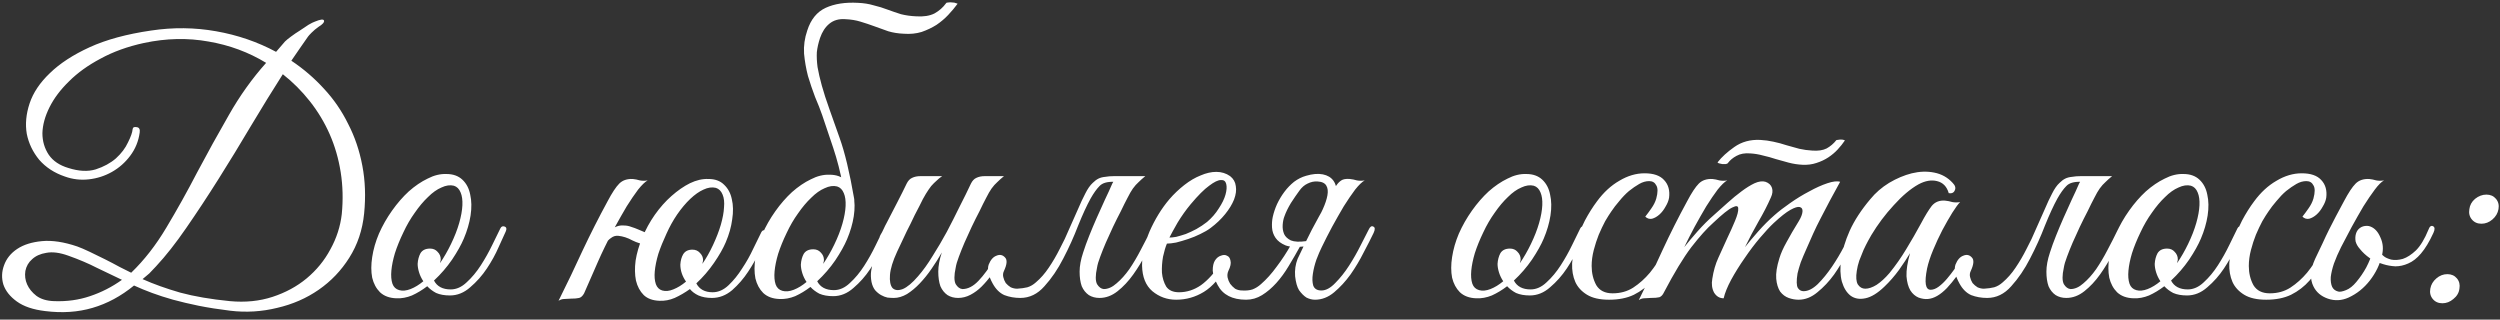 <?xml version="1.0" encoding="UTF-8"?> <svg xmlns="http://www.w3.org/2000/svg" width="352" height="45" viewBox="0 0 352 45" fill="none"><rect x="0" y="0" width="352" height="45" fill="#333333" stroke="none"/> <path d="M51.271 30.05C51.038 32.383 50.338 34.467 49.171 36.3C48.038 38.1 46.604 39.6 44.871 40.8C43.138 42 41.188 42.85 39.021 43.35C36.854 43.883 34.654 44.017 32.421 43.75C30.788 43.55 29.304 43.317 27.971 43.05C26.671 42.783 25.471 42.5 24.371 42.2C23.304 41.9 22.321 41.583 21.421 41.25C20.521 40.917 19.671 40.567 18.871 40.2C17.038 41.7 15.088 42.75 13.021 43.35C10.988 43.95 8.771 44.1 6.371 43.8C4.671 43.6 3.338 43.15 2.371 42.45C1.404 41.75 0.771 40.95 0.471 40.05C0.204 39.15 0.238 38.25 0.571 37.35C0.904 36.417 1.521 35.65 2.421 35.05C3.321 34.45 4.488 34.083 5.921 33.95C7.354 33.817 9.004 34.067 10.871 34.7C11.338 34.867 11.921 35.117 12.621 35.45C13.321 35.783 14.038 36.133 14.771 36.5C15.504 36.867 16.204 37.233 16.871 37.6C17.538 37.933 18.071 38.2 18.471 38.4C20.304 36.633 21.954 34.517 23.421 32.05C24.921 29.55 26.371 26.95 27.771 24.25C29.204 21.55 30.688 18.867 32.221 16.2C33.754 13.5 35.504 11.05 37.471 8.85C35.004 7.35 32.304 6.35 29.371 5.85C26.438 5.317 23.404 5.383 20.271 6.05C17.971 6.55 15.938 7.283 14.171 8.25C12.404 9.183 10.921 10.25 9.721 11.45C8.521 12.617 7.604 13.833 6.971 15.1C6.338 16.367 6.004 17.583 5.971 18.75C5.971 19.883 6.271 20.9 6.871 21.8C7.471 22.667 8.388 23.283 9.621 23.65C11.088 24.117 12.371 24.183 13.471 23.85C14.604 23.483 15.554 22.967 16.321 22.3C17.088 21.6 17.654 20.85 18.021 20.05C18.421 19.25 18.638 18.633 18.671 18.2C18.704 17.933 18.888 17.833 19.221 17.9C19.588 17.933 19.738 18.183 19.671 18.65C19.504 19.883 19.054 20.983 18.321 21.95C17.621 22.883 16.771 23.633 15.771 24.2C14.771 24.767 13.688 25.117 12.521 25.25C11.354 25.383 10.221 25.25 9.121 24.85C7.654 24.35 6.454 23.567 5.521 22.5C4.621 21.4 4.038 20.183 3.771 18.85C3.538 17.483 3.671 16.05 4.171 14.55C4.671 13.05 5.621 11.633 7.021 10.3C8.421 8.933 10.288 7.717 12.621 6.65C14.954 5.583 17.838 4.8 21.271 4.3C24.371 3.833 27.421 3.867 30.421 4.4C33.454 4.933 36.271 5.9 38.871 7.3L40.121 5.85C40.321 5.65 40.604 5.417 40.971 5.15C41.371 4.85 41.788 4.567 42.221 4.3C42.654 4 43.054 3.733 43.421 3.5C43.821 3.267 44.121 3.117 44.321 3.05C45.121 2.717 45.554 2.667 45.621 2.9C45.688 3.133 45.421 3.433 44.821 3.8C44.488 4.033 44.171 4.3 43.871 4.6C43.604 4.867 43.438 5.05 43.371 5.15C43.004 5.683 42.621 6.233 42.221 6.8C41.821 7.367 41.421 7.95 41.021 8.55C42.721 9.683 44.254 11 45.621 12.5C46.988 13.967 48.121 15.617 49.021 17.45C49.954 19.25 50.621 21.217 51.021 23.35C51.421 25.45 51.504 27.683 51.271 30.05ZM48.121 30.15C48.321 28.117 48.271 26.15 47.971 24.25C47.671 22.35 47.154 20.567 46.421 18.9C45.688 17.233 44.754 15.683 43.621 14.25C42.488 12.817 41.221 11.55 39.821 10.45C38.354 12.75 36.854 15.183 35.321 17.75C33.821 20.283 32.304 22.767 30.771 25.2C29.238 27.633 27.721 29.933 26.221 32.1C24.754 34.233 23.338 36.033 21.971 37.5C21.638 37.867 21.321 38.2 21.021 38.5C20.721 38.767 20.404 39.033 20.071 39.3C21.638 40 23.404 40.633 25.371 41.2C27.338 41.733 29.671 42.133 32.371 42.4C34.538 42.6 36.538 42.4 38.371 41.8C40.204 41.2 41.804 40.333 43.171 39.2C44.571 38.033 45.688 36.667 46.521 35.1C47.388 33.533 47.921 31.883 48.121 30.15ZM17.171 39.4C15.971 38.833 14.788 38.267 13.621 37.7C12.454 37.1 11.121 36.533 9.621 36C8.421 35.567 7.388 35.433 6.521 35.6C5.688 35.733 5.021 36.033 4.521 36.5C4.021 36.933 3.704 37.483 3.571 38.15C3.471 38.817 3.554 39.45 3.821 40.05C4.088 40.65 4.521 41.183 5.121 41.65C5.754 42.117 6.588 42.367 7.621 42.4C9.421 42.467 11.104 42.233 12.671 41.7C14.271 41.167 15.771 40.4 17.171 39.4ZM71.205 32.6C71.005 33.067 70.671 33.8 70.205 34.8C69.771 35.8 69.221 36.8 68.555 37.8C67.888 38.8 67.105 39.683 66.205 40.45C65.338 41.217 64.388 41.6 63.355 41.6C62.588 41.6 61.938 41.483 61.405 41.25C60.905 40.983 60.488 40.667 60.155 40.3C59.455 40.833 58.738 41.267 58.005 41.6C57.271 41.9 56.538 42.033 55.805 42C54.838 41.967 54.071 41.683 53.505 41.15C52.971 40.617 52.605 39.933 52.405 39.1C52.238 38.233 52.238 37.267 52.405 36.2C52.571 35.1 52.888 34 53.355 32.9C53.855 31.767 54.471 30.683 55.205 29.65C55.938 28.617 56.721 27.717 57.555 26.95C58.421 26.183 59.305 25.583 60.205 25.15C61.105 24.683 61.988 24.467 62.855 24.5C63.788 24.5 64.538 24.767 65.105 25.3C65.671 25.833 66.038 26.533 66.205 27.4C66.405 28.267 66.421 29.25 66.255 30.35C66.088 31.417 65.771 32.5 65.305 33.6C64.938 34.467 64.388 35.45 63.655 36.55C62.921 37.617 62.071 38.6 61.105 39.5C61.538 40.333 62.321 40.75 63.455 40.75C64.255 40.75 65.005 40.417 65.705 39.75C66.438 39.083 67.105 38.283 67.705 37.35C68.305 36.417 68.838 35.467 69.305 34.5C69.771 33.533 70.155 32.75 70.455 32.15C70.588 31.883 70.788 31.8 71.055 31.9C71.321 32 71.371 32.233 71.205 32.6ZM63.905 26.15C63.371 26.017 62.788 26.1 62.155 26.4C61.521 26.667 60.888 27.117 60.255 27.75C59.621 28.35 59.005 29.083 58.405 29.95C57.805 30.783 57.271 31.7 56.805 32.7C56.305 33.733 55.905 34.717 55.605 35.65C55.338 36.55 55.171 37.367 55.105 38.1C55.038 38.833 55.088 39.45 55.255 39.95C55.421 40.417 55.738 40.717 56.205 40.85C56.671 40.983 57.205 40.933 57.805 40.7C58.405 40.467 59.005 40.1 59.605 39.6C59.338 39.2 59.138 38.783 59.005 38.35C58.871 37.917 58.805 37.517 58.805 37.15C58.838 36.583 58.971 36.083 59.205 35.65C59.471 35.217 59.921 35 60.555 35C60.988 35 61.338 35.15 61.605 35.45C61.905 35.75 62.055 36.1 62.055 36.5C62.055 36.6 62.038 36.7 62.005 36.8C62.005 36.867 61.988 36.95 61.955 37.05C62.521 36.217 63.038 35.317 63.505 34.35C64.005 33.317 64.388 32.333 64.655 31.4C64.921 30.467 65.071 29.633 65.105 28.9C65.138 28.167 65.055 27.567 64.855 27.1C64.655 26.6 64.338 26.283 63.905 26.15ZM107.942 33.15C107.742 33.617 107.426 34.333 106.992 35.3C106.559 36.267 106.009 37.25 105.342 38.25C104.709 39.217 103.959 40.083 103.092 40.85C102.226 41.583 101.276 41.95 100.242 41.95C99.509 41.95 98.876 41.833 98.342 41.6C97.842 41.367 97.442 41.067 97.142 40.7C96.442 41.2 95.725 41.617 94.992 41.95C94.292 42.25 93.576 42.383 92.842 42.35C91.909 42.317 91.175 42.05 90.642 41.55C90.109 41.017 89.742 40.333 89.542 39.5C89.376 38.667 89.359 37.733 89.492 36.7C89.659 35.633 89.975 34.55 90.442 33.45C90.909 32.317 91.492 31.25 92.192 30.25C92.925 29.217 93.709 28.333 94.542 27.6C95.409 26.833 96.275 26.233 97.142 25.8C98.042 25.367 98.909 25.167 99.742 25.2C100.676 25.2 101.409 25.467 101.942 26C102.509 26.533 102.876 27.217 103.042 28.05C103.242 28.883 103.259 29.833 103.092 30.9C102.959 31.933 102.659 33 102.192 34.1C101.826 34.967 101.276 35.933 100.542 37C99.809 38.067 98.975 39.033 98.042 39.9C98.475 40.733 99.242 41.15 100.342 41.15C101.142 41.15 101.892 40.817 102.592 40.15C103.292 39.483 103.926 38.7 104.492 37.8C105.092 36.9 105.609 35.983 106.042 35.05C106.509 34.083 106.892 33.3 107.192 32.7C107.326 32.433 107.526 32.35 107.792 32.45C108.059 32.55 108.109 32.783 107.942 33.15ZM100.792 26.45C100.259 26.317 99.675 26.4 99.042 26.7C98.442 26.967 97.826 27.4 97.192 28C96.559 28.6 95.942 29.333 95.342 30.2C94.775 31.033 94.275 31.933 93.842 32.9C93.376 33.9 92.992 34.85 92.692 35.75C92.425 36.65 92.259 37.467 92.192 38.2C92.126 38.9 92.175 39.5 92.342 40C92.509 40.467 92.809 40.767 93.242 40.9C93.709 41.033 94.225 40.983 94.792 40.75C95.392 40.517 95.992 40.15 96.592 39.65C96.059 38.883 95.792 38.083 95.792 37.25C95.826 36.683 95.959 36.2 96.192 35.8C96.459 35.367 96.892 35.15 97.492 35.15C97.925 35.15 98.275 35.3 98.542 35.6C98.842 35.9 98.992 36.233 98.992 36.6C98.992 36.7 98.975 36.8 98.942 36.9C98.942 36.967 98.925 37.05 98.892 37.15C99.425 36.383 99.925 35.5 100.392 34.5C100.859 33.5 101.226 32.55 101.492 31.65C101.759 30.717 101.909 29.9 101.942 29.2C102.009 28.467 101.942 27.867 101.742 27.4C101.542 26.9 101.226 26.583 100.792 26.45ZM85.142 34.8C84.942 35.233 84.775 35.583 84.642 35.85C84.509 36.117 84.359 36.45 84.192 36.85C84.025 37.25 83.792 37.783 83.492 38.45C83.192 39.117 82.775 40.067 82.242 41.3C82.042 41.667 81.809 41.883 81.542 41.95C81.275 42.017 80.876 42.05 80.342 42.05C79.975 42.083 79.675 42.1 79.442 42.1C79.175 42.1 78.909 42.183 78.642 42.35C79.842 39.95 80.975 37.583 82.042 35.25C83.142 32.917 84.309 30.617 85.542 28.35C86.175 27.15 86.725 26.317 87.192 25.85C87.659 25.383 88.292 25.167 89.092 25.2C89.425 25.233 89.759 25.3 90.092 25.4C90.459 25.467 90.826 25.467 91.192 25.4C90.826 25.6 90.376 26.033 89.842 26.7C89.342 27.367 88.809 28.15 88.242 29.05C87.709 29.95 87.159 30.917 86.592 31.95C86.059 32.95 85.576 33.9 85.142 34.8ZM94.292 31.8C94.025 32.433 93.609 33.05 93.042 33.65C92.475 34.25 91.809 34.517 91.042 34.45C90.376 34.383 89.709 34.183 89.042 33.85C88.376 33.483 87.709 33.267 87.042 33.2C86.675 33.167 86.342 33.267 86.042 33.5C85.742 33.7 85.509 33.95 85.342 34.25C85.342 34.317 85.292 34.367 85.192 34.4C85.092 34.4 84.992 34.4 84.892 34.4C84.792 34.367 84.709 34.35 84.642 34.35C84.576 34.317 84.559 34.267 84.592 34.2C84.725 33.9 84.909 33.6 85.142 33.3C85.376 33 85.626 32.733 85.892 32.5C86.159 32.233 86.459 32.033 86.792 31.9C87.126 31.767 87.475 31.717 87.842 31.75C88.209 31.75 88.559 31.817 88.892 31.95C89.225 32.05 89.542 32.167 89.842 32.3C90.175 32.433 90.492 32.567 90.792 32.7C91.126 32.8 91.459 32.867 91.792 32.9C92.259 32.967 92.626 32.9 92.892 32.7C93.192 32.467 93.425 32.167 93.592 31.8C93.659 31.7 93.809 31.667 94.042 31.7C94.275 31.7 94.359 31.733 94.292 31.8ZM125.161 32.7C124.961 33.167 124.628 33.9 124.161 34.9C123.728 35.9 123.178 36.9 122.511 37.9C121.844 38.9 121.061 39.783 120.161 40.55C119.294 41.317 118.344 41.7 117.311 41.7C116.544 41.7 115.894 41.583 115.361 41.35C114.861 41.083 114.444 40.767 114.111 40.4C113.411 40.933 112.694 41.367 111.961 41.7C111.228 42 110.494 42.133 109.761 42.1C108.794 42.067 108.028 41.783 107.461 41.25C106.928 40.717 106.561 40.033 106.361 39.2C106.194 38.333 106.194 37.367 106.361 36.3C106.528 35.2 106.844 34.1 107.311 33C107.811 31.867 108.428 30.783 109.161 29.75C109.894 28.717 110.678 27.817 111.511 27.05C112.378 26.283 113.261 25.683 114.161 25.25C115.061 24.783 115.944 24.567 116.811 24.6C117.744 24.6 118.494 24.867 119.061 25.4C119.628 25.933 119.994 26.633 120.161 27.5C120.361 28.367 120.378 29.35 120.211 30.45C120.044 31.517 119.728 32.6 119.261 33.7C118.894 34.567 118.344 35.55 117.611 36.65C116.878 37.717 116.028 38.7 115.061 39.6C115.494 40.433 116.278 40.85 117.411 40.85C118.211 40.85 118.961 40.517 119.661 39.85C120.394 39.183 121.061 38.383 121.661 37.45C122.261 36.517 122.794 35.567 123.261 34.6C123.728 33.633 124.111 32.85 124.411 32.25C124.544 31.983 124.744 31.9 125.011 32C125.278 32.1 125.328 32.333 125.161 32.7ZM117.861 26.25C117.328 26.117 116.744 26.2 116.111 26.5C115.478 26.767 114.844 27.217 114.211 27.85C113.578 28.45 112.961 29.183 112.361 30.05C111.761 30.883 111.228 31.8 110.761 32.8C110.261 33.833 109.861 34.817 109.561 35.75C109.294 36.65 109.128 37.467 109.061 38.2C108.994 38.933 109.044 39.55 109.211 40.05C109.378 40.517 109.694 40.817 110.161 40.95C110.628 41.083 111.161 41.033 111.761 40.8C112.361 40.567 112.961 40.2 113.561 39.7C113.294 39.3 113.094 38.883 112.961 38.45C112.828 38.017 112.761 37.617 112.761 37.25C112.794 36.683 112.928 36.183 113.161 35.75C113.428 35.317 113.878 35.1 114.511 35.1C114.944 35.1 115.294 35.25 115.561 35.55C115.861 35.85 116.011 36.2 116.011 36.6C116.011 36.7 115.994 36.8 115.961 36.9C115.961 36.967 115.944 37.05 115.911 37.15C116.478 36.317 116.994 35.417 117.461 34.45C117.961 33.417 118.344 32.433 118.611 31.5C118.878 30.567 119.028 29.733 119.061 29C119.094 28.267 119.011 27.667 118.811 27.2C118.611 26.7 118.294 26.383 117.861 26.25ZM113.661 4.3C114.161 2.733 115.028 1.667 116.261 1.1C117.494 0.533 119.011 0.3 120.811 0.4C121.611 0.433 122.344 0.55 123.011 0.75C123.711 0.917 124.361 1.117 124.961 1.35C125.594 1.583 126.228 1.8 126.861 2C127.528 2.167 128.244 2.267 129.011 2.3C130.044 2.367 130.894 2.233 131.561 1.9C132.228 1.533 132.778 1.05 133.211 0.45C133.244 0.383 133.344 0.35 133.511 0.35C133.711 0.317 133.911 0.317 134.111 0.35C134.311 0.35 134.478 0.383 134.611 0.45C134.778 0.483 134.844 0.517 134.811 0.55C134.444 1.05 134.011 1.567 133.511 2.1C133.044 2.6 132.494 3.067 131.861 3.5C131.228 3.9 130.528 4.233 129.761 4.5C128.994 4.733 128.161 4.817 127.261 4.75C126.461 4.717 125.728 4.6 125.061 4.4C124.394 4.167 123.744 3.933 123.111 3.7C122.478 3.467 121.828 3.25 121.161 3.05C120.528 2.85 119.811 2.733 119.011 2.7C118.111 2.633 117.361 2.85 116.761 3.35C116.194 3.817 115.761 4.483 115.461 5.35C115.228 6.05 115.078 6.717 115.011 7.35C114.978 7.983 115.011 8.683 115.111 9.45C115.244 10.217 115.444 11.083 115.711 12.05C115.978 13.017 116.344 14.15 116.811 15.45C117.011 16.017 117.478 17.333 118.211 19.4C118.944 21.433 119.628 24.283 120.261 27.95C120.328 28.317 120.278 28.417 120.111 28.25C119.978 28.083 119.794 27.833 119.561 27.5C119.294 27.133 118.994 26.65 118.661 26.05C118.328 24.25 117.878 22.5 117.311 20.8C116.744 19.1 116.228 17.567 115.761 16.2C115.494 15.433 115.161 14.583 114.761 13.65C114.394 12.683 114.061 11.7 113.761 10.7C113.494 9.667 113.311 8.617 113.211 7.55C113.144 6.45 113.294 5.367 113.661 4.3ZM141.359 24.8C140.992 25.1 140.676 25.383 140.409 25.65C140.142 25.883 139.876 26.183 139.609 26.55C139.376 26.883 139.126 27.317 138.859 27.85C138.592 28.35 138.276 28.983 137.909 29.75C137.542 30.45 137.176 31.183 136.809 31.95C136.476 32.683 136.142 33.417 135.809 34.15C135.509 34.85 135.242 35.517 135.009 36.15C134.776 36.75 134.626 37.267 134.559 37.7C134.326 38.767 134.326 39.533 134.559 40C134.826 40.433 135.142 40.667 135.509 40.7C136.276 40.7 137.026 40.317 137.759 39.55C138.526 38.75 139.292 37.7 140.059 36.4C140.326 36 140.576 35.867 140.809 36C141.076 36.1 141.076 36.383 140.809 36.85C140.442 37.483 140.042 38.1 139.609 38.7C139.176 39.3 138.709 39.85 138.209 40.35C137.742 40.817 137.226 41.2 136.659 41.5C136.092 41.8 135.509 41.95 134.909 41.95C134.342 41.95 133.842 41.817 133.409 41.55C132.976 41.25 132.642 40.833 132.409 40.3C132.209 39.733 132.109 39.05 132.109 38.25C132.109 37.45 132.276 36.55 132.609 35.55C132.176 36.317 131.692 37.083 131.159 37.85C130.659 38.583 130.109 39.267 129.509 39.9C128.942 40.5 128.342 41 127.709 41.4C127.076 41.767 126.459 41.95 125.859 41.95C125.592 41.95 125.292 41.933 124.959 41.9C124.659 41.833 124.359 41.717 124.059 41.55C123.759 41.383 123.476 41.15 123.209 40.85C122.976 40.55 122.809 40.167 122.709 39.7C122.609 39.167 122.592 38.65 122.659 38.15C122.726 37.65 122.842 37.167 123.009 36.7C123.209 36.2 123.426 35.733 123.659 35.3C123.926 34.833 124.176 34.367 124.409 33.9C124.242 33.9 124.076 33.85 123.909 33.75C123.776 33.65 123.792 33.433 123.959 33.1C124.126 32.833 124.276 32.55 124.409 32.25C124.542 31.95 124.692 31.65 124.859 31.35C125.359 30.383 125.859 29.417 126.359 28.45C126.859 27.483 127.292 26.617 127.659 25.85C127.859 25.45 128.109 25.183 128.409 25.05C128.742 24.883 129.142 24.8 129.609 24.8H132.659C132.359 25 132.092 25.217 131.859 25.45C131.626 25.65 131.376 25.9 131.109 26.2C130.876 26.5 130.626 26.867 130.359 27.3C130.092 27.733 129.792 28.3 129.459 29C128.992 29.867 128.576 30.7 128.209 31.5C127.842 32.2 127.492 32.917 127.159 33.65C126.826 34.383 126.542 34.983 126.309 35.45C125.709 36.75 125.376 37.833 125.309 38.7C125.242 39.567 125.359 40.183 125.659 40.55C125.992 40.883 126.476 40.933 127.109 40.7C127.742 40.433 128.459 39.833 129.259 38.9C129.959 38.1 130.642 37.15 131.309 36.05C132.009 34.95 132.676 33.817 133.309 32.65C133.942 31.45 134.542 30.267 135.109 29.1C135.709 27.933 136.242 26.85 136.709 25.85C136.909 25.45 137.159 25.183 137.459 25.05C137.792 24.883 138.192 24.8 138.659 24.8H141.359ZM156.609 25.85C156.809 25.45 157.059 25.183 157.359 25.05C157.692 24.883 158.092 24.8 158.559 24.8H161.259C160.892 25.1 160.576 25.383 160.309 25.65C160.042 25.883 159.776 26.183 159.509 26.55C159.276 26.883 159.026 27.317 158.759 27.85C158.492 28.35 158.176 28.983 157.809 29.75C157.442 30.45 157.076 31.183 156.709 31.95C156.376 32.683 156.042 33.417 155.709 34.15C155.409 34.85 155.142 35.517 154.909 36.15C154.676 36.75 154.526 37.267 154.459 37.7C154.226 38.767 154.226 39.533 154.459 40C154.726 40.433 155.042 40.667 155.409 40.7C156.009 40.7 156.609 40.433 157.209 39.9C157.842 39.367 158.442 38.7 159.009 37.9C159.576 37.067 160.109 36.167 160.609 35.2C161.142 34.2 161.626 33.25 162.059 32.35C162.259 31.917 162.476 31.767 162.709 31.9C162.976 32 162.992 32.3 162.759 32.8C162.359 33.667 161.892 34.633 161.359 35.7C160.826 36.733 160.226 37.717 159.559 38.65C158.892 39.583 158.159 40.367 157.359 41C156.559 41.633 155.709 41.95 154.809 41.95C154.242 41.95 153.742 41.817 153.309 41.55C152.876 41.25 152.542 40.833 152.309 40.3C152.109 39.733 152.009 39.05 152.009 38.25C152.009 37.45 152.176 36.55 152.509 35.55C152.742 34.817 153.026 34.033 153.359 33.2C153.692 32.367 154.042 31.533 154.409 30.7C154.809 29.833 155.192 28.983 155.559 28.15C155.959 27.317 156.309 26.55 156.609 25.85ZM145.859 39.75C146.526 39.183 147.126 38.5 147.659 37.7C148.226 36.867 148.742 35.983 149.209 35.05C149.709 34.117 150.159 33.167 150.559 32.2C150.992 31.233 151.392 30.333 151.759 29.5C152.126 28.633 152.476 27.883 152.809 27.25C153.142 26.583 153.492 26.083 153.859 25.75C154.126 25.483 154.392 25.283 154.659 25.15C154.926 25.017 155.242 24.933 155.609 24.9C155.976 24.833 156.392 24.8 156.859 24.8C157.359 24.8 157.976 24.8 158.709 24.8C158.842 24.8 158.859 24.85 158.759 24.95C158.659 25.017 158.509 25.1 158.309 25.2C158.109 25.3 157.859 25.4 157.559 25.5C157.292 25.567 157.059 25.6 156.859 25.6C155.892 25.567 155.209 25.767 154.809 26.2C154.409 26.6 153.992 27.183 153.559 27.95C153.026 28.917 152.442 30.183 151.809 31.75C151.209 33.317 150.509 34.867 149.709 36.4C148.942 37.9 148.059 39.2 147.059 40.3C146.092 41.4 144.959 41.95 143.659 41.95C142.859 41.95 142.109 41.817 141.409 41.55C140.742 41.25 140.192 40.7 139.759 39.9C139.159 38.8 138.976 37.917 139.209 37.25C139.476 36.583 139.842 36.167 140.309 36C140.776 35.8 141.176 35.883 141.509 36.25C141.842 36.583 141.792 37.217 141.359 38.15C141.226 38.417 141.192 38.7 141.259 39C141.326 39.3 141.442 39.583 141.609 39.85C141.809 40.083 142.042 40.283 142.309 40.45C142.609 40.583 142.909 40.65 143.209 40.65C143.776 40.617 144.259 40.55 144.659 40.45C145.092 40.317 145.492 40.083 145.859 39.75ZM169.952 31.25C170.619 30.683 171.169 30.05 171.602 29.35C172.069 28.65 172.385 28 172.552 27.4C172.719 26.8 172.752 26.3 172.652 25.9C172.552 25.5 172.302 25.317 171.902 25.35C171.502 25.35 170.952 25.617 170.252 26.15C169.552 26.65 168.685 27.517 167.652 28.75C166.985 29.55 166.369 30.417 165.802 31.35C165.269 32.283 164.885 32.983 164.652 33.45C164.885 33.45 165.202 33.417 165.602 33.35C166.002 33.25 166.452 33.117 166.952 32.95C167.452 32.75 167.952 32.517 168.452 32.25C168.985 31.95 169.485 31.617 169.952 31.25ZM170.452 32.1C170.052 32.4 169.569 32.683 169.002 32.95C168.469 33.217 167.902 33.45 167.302 33.65C166.702 33.85 166.135 34.017 165.602 34.15C165.069 34.25 164.635 34.3 164.302 34.3C164.102 34.767 163.919 35.383 163.752 36.15C163.619 36.917 163.569 37.667 163.602 38.4C163.669 39.133 163.869 39.783 164.202 40.35C164.569 40.883 165.169 41.15 166.002 41.15C167.102 41.15 168.135 40.817 169.102 40.15C170.069 39.45 171.019 38.4 171.952 37C172.085 36.8 172.235 36.65 172.402 36.55C172.569 36.45 172.719 36.4 172.852 36.4C172.985 36.4 173.069 36.467 173.102 36.6C173.135 36.733 173.085 36.917 172.952 37.15C171.852 39.05 170.702 40.367 169.502 41.1C168.302 41.833 167.002 42.2 165.602 42.2C164.335 42.2 163.219 41.8 162.252 41C161.319 40.2 160.835 39 160.802 37.4C160.802 36.667 160.885 35.883 161.052 35.05C161.252 34.217 161.519 33.4 161.852 32.6C162.219 31.767 162.635 30.967 163.102 30.2C163.569 29.433 164.085 28.717 164.652 28.05C165.285 27.317 165.985 26.65 166.752 26.05C167.519 25.45 168.285 25 169.052 24.7C169.819 24.367 170.552 24.2 171.252 24.2C171.985 24.2 172.635 24.4 173.202 24.8C173.669 25.167 173.935 25.633 174.002 26.2C174.102 26.767 174.019 27.4 173.752 28.1C173.485 28.767 173.069 29.45 172.502 30.15C171.935 30.85 171.252 31.5 170.452 32.1ZM186.102 34.8C185.869 35.267 185.619 35.85 185.352 36.55C185.119 37.217 184.952 37.883 184.852 38.55C184.752 39.183 184.769 39.733 184.902 40.2C185.069 40.667 185.452 40.9 186.052 40.9C186.685 40.9 187.335 40.55 188.002 39.85C188.702 39.15 189.352 38.333 189.952 37.4C190.552 36.467 191.085 35.533 191.552 34.6C192.052 33.633 192.435 32.883 192.702 32.35C192.902 31.917 193.119 31.767 193.352 31.9C193.619 32 193.635 32.3 193.402 32.8C193.035 33.567 192.569 34.483 192.002 35.55C191.469 36.617 190.852 37.65 190.152 38.65C189.452 39.617 188.685 40.45 187.852 41.15C187.019 41.85 186.119 42.2 185.152 42.2C184.752 42.2 184.352 42.1 183.952 41.9C183.585 41.667 183.235 41.317 182.902 40.85C182.635 40.417 182.452 39.767 182.352 38.9C182.285 38.033 182.402 37.217 182.702 36.45C183.102 35.617 183.452 34.883 183.752 34.25C184.085 33.583 184.402 32.95 184.702 32.35C185.035 31.75 185.369 31.133 185.702 30.5C186.069 29.867 186.469 29.15 186.902 28.35C187.235 27.75 187.502 27.25 187.702 26.85C187.935 26.417 188.152 26.083 188.352 25.85C188.585 25.583 188.819 25.4 189.052 25.3C189.319 25.2 189.652 25.167 190.052 25.2C190.385 25.233 190.719 25.3 191.052 25.4C191.419 25.467 191.785 25.467 192.152 25.4C191.785 25.6 191.335 26.033 190.802 26.7C190.302 27.367 189.769 28.15 189.202 29.05C188.669 29.95 188.119 30.917 187.552 31.95C187.019 32.95 186.535 33.9 186.102 34.8ZM179.202 30.55C179.335 29.95 179.535 29.35 179.802 28.75C180.102 28.117 180.452 27.533 180.852 27C181.252 26.467 181.702 26 182.202 25.6C182.735 25.2 183.302 24.917 183.902 24.75C184.802 24.483 185.585 24.417 186.252 24.55C186.919 24.683 187.419 24.983 187.752 25.45C188.085 25.917 188.235 26.55 188.202 27.35C188.202 28.15 187.952 29.067 187.452 30.1C186.719 31 186.119 31.683 185.652 32.15C185.252 32.55 184.952 32.783 184.752 32.85C184.552 32.917 184.669 32.55 185.102 31.75C185.535 30.95 185.919 30.183 186.252 29.45C186.585 28.717 186.802 28.067 186.902 27.5C187.002 26.933 186.952 26.483 186.752 26.15C186.552 25.783 186.135 25.583 185.502 25.55C185.035 25.517 184.569 25.617 184.102 25.85C183.669 26.05 183.285 26.383 182.952 26.85C182.585 27.35 182.185 27.933 181.752 28.6C181.352 29.267 181.052 29.883 180.852 30.45C180.719 30.783 180.635 31.183 180.602 31.65C180.569 32.117 180.635 32.55 180.802 32.95C180.969 33.317 181.285 33.617 181.752 33.85C182.252 34.05 182.969 34.083 183.902 33.95C184.369 33.883 184.602 33.983 184.602 34.25C184.602 34.483 184.269 34.633 183.602 34.7C182.502 34.833 181.635 34.783 181.002 34.55C180.369 34.283 179.902 33.933 179.602 33.5C179.302 33.067 179.135 32.583 179.102 32.05C179.069 31.517 179.102 31.017 179.202 30.55ZM183.102 34.6C182.569 35.567 182.019 36.517 181.452 37.45C180.919 38.35 180.335 39.15 179.702 39.85C179.069 40.55 178.402 41.117 177.702 41.55C177.002 41.983 176.252 42.2 175.452 42.2C173.519 42.2 172.185 41.517 171.452 40.15C171.019 39.35 170.785 38.667 170.752 38.1C170.752 37.5 170.852 37.033 171.052 36.7C171.285 36.333 171.569 36.1 171.902 36C172.235 35.867 172.519 35.867 172.752 36C173.019 36.1 173.185 36.333 173.252 36.7C173.352 37.067 173.252 37.55 172.952 38.15C172.819 38.45 172.785 38.767 172.852 39.1C172.919 39.4 173.035 39.683 173.202 39.95C173.402 40.217 173.635 40.45 173.902 40.65C174.202 40.817 174.535 40.9 174.902 40.9C175.469 40.933 175.952 40.883 176.352 40.75C176.785 40.583 177.185 40.333 177.552 40C178.319 39.333 179.052 38.517 179.752 37.55C180.485 36.583 181.152 35.567 181.752 34.5C181.819 34.433 182.052 34.433 182.452 34.5C182.619 34.533 182.835 34.567 183.102 34.6ZM223.255 32.6C223.055 33.067 222.722 33.8 222.255 34.8C221.822 35.8 221.272 36.8 220.605 37.8C219.939 38.8 219.155 39.683 218.255 40.45C217.389 41.217 216.439 41.6 215.405 41.6C214.639 41.6 213.989 41.483 213.455 41.25C212.955 40.983 212.539 40.667 212.205 40.3C211.505 40.833 210.789 41.267 210.055 41.6C209.322 41.9 208.589 42.033 207.855 42C206.889 41.967 206.122 41.683 205.555 41.15C205.022 40.617 204.655 39.933 204.455 39.1C204.289 38.233 204.289 37.267 204.455 36.2C204.622 35.1 204.939 34 205.405 32.9C205.905 31.767 206.522 30.683 207.255 29.65C207.989 28.617 208.772 27.717 209.605 26.95C210.472 26.183 211.355 25.583 212.255 25.15C213.155 24.683 214.039 24.467 214.905 24.5C215.839 24.5 216.589 24.767 217.155 25.3C217.722 25.833 218.089 26.533 218.255 27.4C218.455 28.267 218.472 29.25 218.305 30.35C218.139 31.417 217.822 32.5 217.355 33.6C216.989 34.467 216.439 35.45 215.705 36.55C214.972 37.617 214.122 38.6 213.155 39.5C213.589 40.333 214.372 40.75 215.505 40.75C216.305 40.75 217.055 40.417 217.755 39.75C218.489 39.083 219.155 38.283 219.755 37.35C220.355 36.417 220.889 35.467 221.355 34.5C221.822 33.533 222.205 32.75 222.505 32.15C222.639 31.883 222.839 31.8 223.105 31.9C223.372 32 223.422 32.233 223.255 32.6ZM215.955 26.15C215.422 26.017 214.839 26.1 214.205 26.4C213.572 26.667 212.939 27.117 212.305 27.75C211.672 28.35 211.055 29.083 210.455 29.95C209.855 30.783 209.322 31.7 208.855 32.7C208.355 33.733 207.955 34.717 207.655 35.65C207.389 36.55 207.222 37.367 207.155 38.1C207.089 38.833 207.139 39.45 207.305 39.95C207.472 40.417 207.789 40.717 208.255 40.85C208.722 40.983 209.255 40.933 209.855 40.7C210.455 40.467 211.055 40.1 211.655 39.6C211.389 39.2 211.189 38.783 211.055 38.35C210.922 37.917 210.855 37.517 210.855 37.15C210.889 36.583 211.022 36.083 211.255 35.65C211.522 35.217 211.972 35 212.605 35C213.039 35 213.389 35.15 213.655 35.45C213.955 35.75 214.105 36.1 214.105 36.5C214.105 36.6 214.089 36.7 214.055 36.8C214.055 36.867 214.039 36.95 214.005 37.05C214.572 36.217 215.089 35.317 215.555 34.35C216.055 33.317 216.439 32.333 216.705 31.4C216.972 30.467 217.122 29.633 217.155 28.9C217.189 28.167 217.105 27.567 216.905 27.1C216.705 26.6 216.389 26.283 215.955 26.15ZM236.504 32.85C235.904 34.15 235.304 35.367 234.704 36.5C234.104 37.633 233.42 38.633 232.654 39.5C231.92 40.333 231.054 41 230.054 41.5C229.087 41.967 227.92 42.2 226.554 42.2C225.254 42.2 224.22 41.967 223.454 41.5C222.687 41.033 222.137 40.433 221.804 39.7C221.47 38.933 221.32 38.067 221.354 37.1C221.42 36.133 221.604 35.133 221.904 34.1C222.237 33.067 222.654 32.05 223.154 31.05C223.687 30.05 224.254 29.15 224.854 28.35C225.787 27.083 226.837 26.117 228.004 25.45C229.17 24.75 230.354 24.4 231.554 24.4C232.82 24.4 233.737 24.717 234.304 25.35C234.904 25.983 235.137 26.817 235.004 27.85C234.937 28.25 234.77 28.667 234.504 29.1C234.27 29.533 233.987 29.9 233.654 30.2C233.32 30.5 232.97 30.7 232.604 30.8C232.237 30.867 231.92 30.767 231.654 30.5C231.92 30.167 232.204 29.783 232.504 29.35C232.837 28.883 233.07 28.417 233.204 27.95C233.437 27.083 233.437 26.467 233.204 26.1C233.004 25.7 232.67 25.5 232.204 25.5C231.737 25.5 231.27 25.633 230.804 25.9C230.337 26.167 229.854 26.5 229.354 26.9C228.887 27.3 228.437 27.767 228.004 28.3C227.57 28.8 227.187 29.3 226.854 29.8C226.62 30.133 226.337 30.583 226.004 31.15C225.704 31.717 225.404 32.35 225.104 33.05C224.837 33.717 224.604 34.433 224.404 35.2C224.204 35.967 224.104 36.717 224.104 37.45C224.104 38.45 224.32 39.35 224.754 40.15C225.22 40.917 225.987 41.3 227.054 41.3C228.154 41.3 229.12 41.033 229.954 40.5C230.82 39.933 231.604 39.233 232.304 38.4C233.004 37.533 233.637 36.583 234.204 35.55C234.77 34.517 235.304 33.5 235.804 32.5C236.037 32.033 236.27 31.85 236.504 31.95C236.737 32.05 236.737 32.35 236.504 32.85ZM261.492 32.8C261.125 33.567 260.658 34.483 260.092 35.55C259.558 36.617 258.942 37.65 258.242 38.65C257.542 39.617 256.758 40.45 255.892 41.15C255.058 41.85 254.175 42.2 253.242 42.2C252.775 42.2 252.308 42.117 251.842 41.95C251.375 41.783 250.975 41.483 250.642 41.05C250.342 40.583 250.158 39.983 250.092 39.25C250.025 38.483 250.175 37.517 250.542 36.35C250.742 35.683 251.075 34.933 251.542 34.1C252.008 33.233 252.592 32.233 253.292 31.1C253.592 30.6 253.758 30.167 253.792 29.8C253.825 29.433 253.692 29.217 253.392 29.15C253.125 29.083 252.692 29.217 252.092 29.55C251.492 29.883 250.708 30.5 249.742 31.4C249.208 31.9 248.558 32.6 247.792 33.5C247.058 34.367 246.342 35.317 245.642 36.35C244.942 37.35 244.308 38.367 243.742 39.4C243.208 40.4 242.858 41.267 242.692 42C242.125 42 241.675 41.733 241.342 41.2C241.042 40.633 240.958 39.983 241.092 39.25C241.258 38.15 241.542 37.167 241.942 36.3C242.342 35.4 242.758 34.483 243.192 33.55C243.592 32.717 243.958 31.9 244.292 31.1C244.625 30.3 244.775 29.717 244.742 29.35C244.742 28.983 244.475 28.933 243.942 29.2C243.408 29.433 242.492 30.167 241.192 31.4C240.325 32.167 239.308 33.3 238.142 34.8C237.008 36.3 235.725 38.417 234.292 41.15C234.125 41.517 233.908 41.75 233.642 41.85C233.375 41.917 232.958 41.95 232.392 41.95C232.025 41.983 231.725 42 231.492 42C231.258 42 231.008 42.083 230.742 42.25C231.942 39.85 233.058 37.5 234.092 35.2C235.158 32.9 236.308 30.617 237.542 28.35C238.175 27.15 238.725 26.317 239.192 25.85C239.658 25.383 240.292 25.167 241.092 25.2C241.425 25.233 241.758 25.3 242.092 25.4C242.458 25.467 242.825 25.467 243.192 25.4C242.825 25.6 242.375 26.033 241.842 26.7C241.342 27.367 240.808 28.15 240.242 29.05C239.708 29.95 239.158 30.917 238.592 31.95C238.058 32.95 237.575 33.9 237.142 34.8C237.642 34.167 238.258 33.433 238.992 32.6C239.758 31.733 240.525 30.967 241.292 30.3C241.892 29.767 242.525 29.2 243.192 28.6C243.892 27.967 244.558 27.417 245.192 26.95C245.858 26.45 246.475 26.067 247.042 25.8C247.642 25.533 248.158 25.467 248.592 25.6C249.058 25.767 249.358 26.05 249.492 26.45C249.625 26.85 249.575 27.3 249.342 27.8C248.875 28.867 248.292 30 247.592 31.2C246.925 32.367 246.292 33.567 245.692 34.8C246.192 34.167 246.808 33.433 247.542 32.6C248.308 31.733 249.075 30.967 249.842 30.3C250.442 29.767 251.175 29.2 252.042 28.6C252.942 27.967 253.842 27.417 254.742 26.95C255.642 26.45 256.492 26.067 257.292 25.8C258.092 25.533 258.692 25.467 259.092 25.6C258.092 27.4 257.175 29.117 256.342 30.75C255.975 31.45 255.625 32.167 255.292 32.9C254.958 33.633 254.642 34.35 254.342 35.05C254.042 35.717 253.775 36.35 253.542 36.95C253.342 37.55 253.192 38.067 253.092 38.5C252.925 39.533 252.942 40.217 253.142 40.55C253.342 40.85 253.608 41 253.942 41C254.575 41 255.242 40.667 255.942 40C256.642 39.3 257.308 38.483 257.942 37.55C258.575 36.617 259.142 35.667 259.642 34.7C260.142 33.7 260.525 32.917 260.792 32.35C260.992 31.917 261.208 31.767 261.442 31.9C261.708 32 261.725 32.3 261.492 32.8ZM259.742 19.8C259.475 20.2 259.142 20.617 258.742 21.05C258.375 21.45 257.942 21.817 257.442 22.15C256.942 22.483 256.375 22.75 255.742 22.95C255.142 23.15 254.492 23.233 253.792 23.2C253.125 23.167 252.475 23.067 251.842 22.9C251.242 22.733 250.642 22.567 250.042 22.4C249.442 22.2 248.842 22.033 248.242 21.9C247.642 21.733 247.042 21.633 246.442 21.6C245.675 21.533 245.025 21.65 244.492 21.95C243.992 22.217 243.592 22.55 243.292 22.95C243.258 23.017 243.158 23.067 242.992 23.1C242.825 23.1 242.658 23.1 242.492 23.1C242.325 23.067 242.175 23.033 242.042 23C241.908 22.967 241.842 22.917 241.842 22.85C242.408 22.117 243.192 21.4 244.192 20.7C245.225 19.967 246.442 19.633 247.842 19.7C248.475 19.733 249.092 19.817 249.692 19.95C250.325 20.083 250.942 20.25 251.542 20.45C252.175 20.617 252.775 20.783 253.342 20.95C253.942 21.083 254.542 21.167 255.142 21.2C255.975 21.267 256.658 21.167 257.192 20.9C257.725 20.6 258.175 20.217 258.542 19.75C258.542 19.717 258.608 19.7 258.742 19.7C258.908 19.667 259.058 19.65 259.192 19.65C259.358 19.65 259.492 19.667 259.592 19.7C259.725 19.733 259.775 19.767 259.742 19.8ZM275.984 28.45C275.717 28.717 275.35 29.217 274.884 29.95C274.45 30.65 273.984 31.467 273.484 32.4C273.017 33.3 272.584 34.233 272.184 35.2C271.784 36.167 271.5 37.033 271.334 37.8C270.934 39.8 271.1 40.8 271.834 40.8C272.2 40.8 272.584 40.65 272.984 40.35C273.384 40.05 273.767 39.683 274.134 39.25C274.5 38.817 274.85 38.367 275.184 37.9C275.517 37.4 275.784 36.967 275.984 36.6C276.25 36.167 276.5 36.017 276.734 36.15C277 36.25 277 36.533 276.734 37C275.934 38.367 275.067 39.55 274.134 40.55C273.2 41.517 272.3 42.033 271.434 42.1C271.034 42.133 270.6 42.067 270.134 41.9C269.667 41.7 269.284 41.367 268.984 40.9C268.684 40.4 268.5 39.733 268.434 38.9C268.4 38.033 268.567 36.95 268.934 35.65C268.534 36.317 268.017 37.1 267.384 38C266.75 38.867 266.067 39.65 265.334 40.35C264.367 41.283 263.467 41.833 262.634 42C261.834 42.167 261.15 42.05 260.584 41.65C260.017 41.217 259.6 40.55 259.334 39.65C259.1 38.75 259.067 37.7 259.234 36.5C259.4 35.267 259.8 33.933 260.434 32.5C261.1 31.033 262.067 29.55 263.334 28.05C264.067 27.15 264.95 26.383 265.984 25.75C267.05 25.117 268.117 24.667 269.184 24.4C270.284 24.133 271.334 24.1 272.334 24.3C273.367 24.5 274.234 24.983 274.934 25.75C275.3 26.117 275.4 26.467 275.234 26.8C275.1 27.133 274.817 27.267 274.384 27.2C274.117 26.267 273.567 25.7 272.734 25.5C271.934 25.3 271.067 25.45 270.134 25.95C269 26.583 267.834 27.567 266.634 28.9C265.434 30.2 264.384 31.6 263.484 33.1C263.384 33.267 263.234 33.533 263.034 33.9C262.834 34.267 262.617 34.7 262.384 35.2C262.184 35.667 261.984 36.167 261.784 36.7C261.617 37.2 261.5 37.683 261.434 38.15C261.3 39.017 261.35 39.65 261.584 40.05C261.85 40.45 262.2 40.65 262.634 40.65C263.1 40.65 263.634 40.467 264.234 40.1C264.834 39.7 265.434 39.15 266.034 38.45C266.9 37.383 267.684 36.267 268.384 35.1C269.117 33.9 269.817 32.683 270.484 31.45C271.05 30.383 271.55 29.567 271.984 29C272.45 28.433 273.084 28.183 273.884 28.25C274.217 28.283 274.55 28.35 274.884 28.45C275.25 28.517 275.617 28.517 275.984 28.45ZM292.734 25.85C292.934 25.45 293.184 25.183 293.484 25.05C293.817 24.883 294.217 24.8 294.684 24.8H297.384C297.017 25.1 296.7 25.383 296.434 25.65C296.167 25.883 295.9 26.183 295.634 26.55C295.4 26.883 295.15 27.317 294.884 27.85C294.617 28.35 294.3 28.983 293.934 29.75C293.567 30.45 293.2 31.183 292.834 31.95C292.5 32.683 292.167 33.417 291.834 34.15C291.534 34.85 291.267 35.517 291.034 36.15C290.8 36.75 290.65 37.267 290.584 37.7C290.35 38.767 290.35 39.533 290.584 40C290.85 40.433 291.167 40.667 291.534 40.7C292.134 40.7 292.734 40.433 293.334 39.9C293.967 39.367 294.567 38.7 295.134 37.9C295.7 37.067 296.234 36.167 296.734 35.2C297.267 34.2 297.75 33.25 298.184 32.35C298.384 31.917 298.6 31.767 298.834 31.9C299.1 32 299.117 32.3 298.884 32.8C298.484 33.667 298.017 34.633 297.484 35.7C296.95 36.733 296.35 37.717 295.684 38.65C295.017 39.583 294.284 40.367 293.484 41C292.684 41.633 291.834 41.95 290.934 41.95C290.367 41.95 289.867 41.817 289.434 41.55C289 41.25 288.667 40.833 288.434 40.3C288.234 39.733 288.134 39.05 288.134 38.25C288.134 37.45 288.3 36.55 288.634 35.55C288.867 34.817 289.15 34.033 289.484 33.2C289.817 32.367 290.167 31.533 290.534 30.7C290.934 29.833 291.317 28.983 291.684 28.15C292.084 27.317 292.434 26.55 292.734 25.85ZM281.984 39.75C282.65 39.183 283.25 38.5 283.784 37.7C284.35 36.867 284.867 35.983 285.334 35.05C285.834 34.117 286.284 33.167 286.684 32.2C287.117 31.233 287.517 30.333 287.884 29.5C288.25 28.633 288.6 27.883 288.934 27.25C289.267 26.583 289.617 26.083 289.984 25.75C290.25 25.483 290.517 25.283 290.784 25.15C291.05 25.017 291.367 24.933 291.734 24.9C292.1 24.833 292.517 24.8 292.984 24.8C293.484 24.8 294.1 24.8 294.834 24.8C294.967 24.8 294.984 24.85 294.884 24.95C294.784 25.017 294.634 25.1 294.434 25.2C294.234 25.3 293.984 25.4 293.684 25.5C293.417 25.567 293.184 25.6 292.984 25.6C292.017 25.567 291.334 25.767 290.934 26.2C290.534 26.6 290.117 27.183 289.684 27.95C289.15 28.917 288.567 30.183 287.934 31.75C287.334 33.317 286.634 34.867 285.834 36.4C285.067 37.9 284.184 39.2 283.184 40.3C282.217 41.4 281.084 41.95 279.784 41.95C278.984 41.95 278.234 41.817 277.534 41.55C276.867 41.25 276.317 40.7 275.884 39.9C275.284 38.8 275.1 37.917 275.334 37.25C275.6 36.583 275.967 36.167 276.434 36C276.9 35.8 277.3 35.883 277.634 36.25C277.967 36.583 277.917 37.217 277.484 38.15C277.35 38.417 277.317 38.7 277.384 39C277.45 39.3 277.567 39.583 277.734 39.85C277.934 40.083 278.167 40.283 278.434 40.45C278.734 40.583 279.034 40.65 279.334 40.65C279.9 40.617 280.384 40.55 280.784 40.45C281.217 40.317 281.617 40.083 281.984 39.75ZM315.785 32.6C315.585 33.067 315.251 33.8 314.785 34.8C314.351 35.8 313.801 36.8 313.135 37.8C312.468 38.8 311.685 39.683 310.785 40.45C309.918 41.217 308.968 41.6 307.935 41.6C307.168 41.6 306.518 41.483 305.985 41.25C305.485 40.983 305.068 40.667 304.735 40.3C304.035 40.833 303.318 41.267 302.585 41.6C301.851 41.9 301.118 42.033 300.385 42C299.418 41.967 298.651 41.683 298.085 41.15C297.551 40.617 297.185 39.933 296.985 39.1C296.818 38.233 296.818 37.267 296.985 36.2C297.151 35.1 297.468 34 297.935 32.9C298.435 31.767 299.051 30.683 299.785 29.65C300.518 28.617 301.301 27.717 302.135 26.95C303.001 26.183 303.885 25.583 304.785 25.15C305.685 24.683 306.568 24.467 307.435 24.5C308.368 24.5 309.118 24.767 309.685 25.3C310.251 25.833 310.618 26.533 310.785 27.4C310.985 28.267 311.001 29.25 310.835 30.35C310.668 31.417 310.351 32.5 309.885 33.6C309.518 34.467 308.968 35.45 308.235 36.55C307.501 37.617 306.651 38.6 305.685 39.5C306.118 40.333 306.901 40.75 308.035 40.75C308.835 40.75 309.585 40.417 310.285 39.75C311.018 39.083 311.685 38.283 312.285 37.35C312.885 36.417 313.418 35.467 313.885 34.5C314.351 33.533 314.735 32.75 315.035 32.15C315.168 31.883 315.368 31.8 315.635 31.9C315.901 32 315.951 32.233 315.785 32.6ZM308.485 26.15C307.951 26.017 307.368 26.1 306.735 26.4C306.101 26.667 305.468 27.117 304.835 27.75C304.201 28.35 303.585 29.083 302.985 29.95C302.385 30.783 301.851 31.7 301.385 32.7C300.885 33.733 300.485 34.717 300.185 35.65C299.918 36.55 299.751 37.367 299.685 38.1C299.618 38.833 299.668 39.45 299.835 39.95C300.001 40.417 300.318 40.717 300.785 40.85C301.251 40.983 301.785 40.933 302.385 40.7C302.985 40.467 303.585 40.1 304.185 39.6C303.918 39.2 303.718 38.783 303.585 38.35C303.451 37.917 303.385 37.517 303.385 37.15C303.418 36.583 303.551 36.083 303.785 35.65C304.051 35.217 304.501 35 305.135 35C305.568 35 305.918 35.15 306.185 35.45C306.485 35.75 306.635 36.1 306.635 36.5C306.635 36.6 306.618 36.7 306.585 36.8C306.585 36.867 306.568 36.95 306.535 37.05C307.101 36.217 307.618 35.317 308.085 34.35C308.585 33.317 308.968 32.333 309.235 31.4C309.501 30.467 309.651 29.633 309.685 28.9C309.718 28.167 309.635 27.567 309.435 27.1C309.235 26.6 308.918 26.283 308.485 26.15ZM329.033 32.85C328.433 34.15 327.833 35.367 327.233 36.5C326.633 37.633 325.949 38.633 325.183 39.5C324.449 40.333 323.583 41 322.583 41.5C321.616 41.967 320.449 42.2 319.083 42.2C317.783 42.2 316.749 41.967 315.983 41.5C315.216 41.033 314.666 40.433 314.333 39.7C313.999 38.933 313.849 38.067 313.883 37.1C313.949 36.133 314.133 35.133 314.433 34.1C314.766 33.067 315.183 32.05 315.683 31.05C316.216 30.05 316.783 29.15 317.383 28.35C318.316 27.083 319.366 26.117 320.533 25.45C321.699 24.75 322.883 24.4 324.083 24.4C325.349 24.4 326.266 24.717 326.833 25.35C327.433 25.983 327.666 26.817 327.533 27.85C327.466 28.25 327.299 28.667 327.033 29.1C326.799 29.533 326.516 29.9 326.183 30.2C325.849 30.5 325.499 30.7 325.133 30.8C324.766 30.867 324.449 30.767 324.183 30.5C324.449 30.167 324.733 29.783 325.033 29.35C325.366 28.883 325.599 28.417 325.733 27.95C325.966 27.083 325.966 26.467 325.733 26.1C325.533 25.7 325.199 25.5 324.733 25.5C324.266 25.5 323.799 25.633 323.333 25.9C322.866 26.167 322.383 26.5 321.883 26.9C321.416 27.3 320.966 27.767 320.533 28.3C320.099 28.8 319.716 29.3 319.383 29.8C319.149 30.133 318.866 30.583 318.533 31.15C318.233 31.717 317.933 32.35 317.633 33.05C317.366 33.717 317.133 34.433 316.933 35.2C316.733 35.967 316.633 36.717 316.633 37.45C316.633 38.45 316.849 39.35 317.283 40.15C317.749 40.917 318.516 41.3 319.583 41.3C320.683 41.3 321.649 41.033 322.483 40.5C323.349 39.933 324.133 39.233 324.833 38.4C325.533 37.533 326.166 36.583 326.733 35.55C327.299 34.517 327.833 33.5 328.333 32.5C328.566 32.033 328.799 31.85 329.033 31.95C329.266 32.05 329.266 32.35 329.033 32.85ZM335.571 37.2C334.904 37 334.271 36.717 333.671 36.35C333.104 35.95 332.638 35.517 332.271 35.05C331.971 34.717 331.771 34.367 331.671 34C331.604 33.6 331.621 33.233 331.721 32.9C331.821 32.567 332.004 32.3 332.271 32.1C332.538 31.9 332.871 31.8 333.271 31.8C333.638 31.8 333.971 31.95 334.271 32.25C334.604 32.55 334.771 32.883 334.771 33.25C334.771 33.35 334.721 33.5 334.621 33.7C334.554 33.9 334.521 34.05 334.521 34.15C334.554 34.45 334.688 34.8 334.921 35.2C335.154 35.6 335.404 35.9 335.671 36.1C335.871 36.267 336.204 36.417 336.671 36.55C337.171 36.65 337.721 36.617 338.321 36.45C338.921 36.25 339.538 35.85 340.171 35.25C340.804 34.617 341.388 33.65 341.921 32.35C342.088 31.883 342.304 31.717 342.571 31.85C342.838 31.983 342.854 32.3 342.621 32.8C342.054 34.033 341.471 35 340.871 35.7C340.304 36.367 339.704 36.833 339.071 37.1C338.471 37.367 337.871 37.5 337.271 37.5C336.671 37.467 336.104 37.367 335.571 37.2ZM325.721 40.3C325.488 39.833 325.371 39.283 325.371 38.65C325.404 37.983 325.604 37.25 325.971 36.45C326.371 35.617 326.721 34.883 327.021 34.25C327.321 33.583 327.621 32.95 327.921 32.35C328.221 31.75 328.538 31.133 328.871 30.5C329.204 29.867 329.588 29.15 330.021 28.35C330.654 27.15 331.204 26.317 331.671 25.85C332.138 25.383 332.771 25.167 333.571 25.2C333.904 25.233 334.238 25.3 334.571 25.4C334.938 25.467 335.304 25.467 335.671 25.4C335.304 25.6 334.871 26.033 334.371 26.7C333.871 27.367 333.338 28.15 332.771 29.05C332.238 29.95 331.688 30.917 331.121 31.95C330.588 32.95 330.088 33.9 329.621 34.8C329.221 35.6 328.888 36.367 328.621 37.1C328.388 37.8 328.238 38.433 328.171 39C328.138 39.567 328.204 40.033 328.371 40.4C328.538 40.733 328.821 40.95 329.221 41.05C329.454 41.117 329.821 41.05 330.321 40.85C330.821 40.65 331.304 40.267 331.771 39.7C332.304 39.067 332.771 38.383 333.171 37.65C333.571 36.883 333.838 36.217 333.971 35.65C334.238 34.583 334.304 33.767 334.171 33.2C334.038 32.633 333.504 32.383 332.571 32.45C332.504 32.45 332.488 32.417 332.521 32.35C332.588 32.25 332.671 32.167 332.771 32.1C332.904 32 333.054 31.933 333.221 31.9C333.388 31.833 333.571 31.833 333.771 31.9C334.371 32.133 334.838 32.65 335.171 33.45C335.538 34.25 335.604 35.1 335.371 36C335.071 37.267 334.504 38.433 333.671 39.5C332.838 40.567 331.838 41.367 330.671 41.9C329.704 42.333 328.738 42.383 327.771 42.05C326.804 41.717 326.121 41.133 325.721 40.3ZM351.786 29.45C351.686 30.017 351.403 30.5 350.936 30.9C350.469 31.3 349.953 31.5 349.386 31.5C348.819 31.5 348.369 31.3 348.036 30.9C347.703 30.5 347.586 30.017 347.686 29.45C347.753 28.883 348.019 28.4 348.486 28C348.986 27.6 349.519 27.4 350.086 27.4C350.653 27.4 351.103 27.6 351.436 28C351.769 28.4 351.886 28.883 351.786 29.45ZM346.286 40.65C346.219 41.217 345.936 41.7 345.436 42.1C344.969 42.5 344.453 42.7 343.886 42.7C343.319 42.7 342.869 42.5 342.536 42.1C342.203 41.7 342.086 41.217 342.186 40.65C342.286 40.083 342.569 39.6 343.036 39.2C343.503 38.8 344.019 38.6 344.586 38.6C345.153 38.6 345.603 38.8 345.936 39.2C346.269 39.6 346.386 40.083 346.286 40.65Z" fill="white"></path> </svg> 